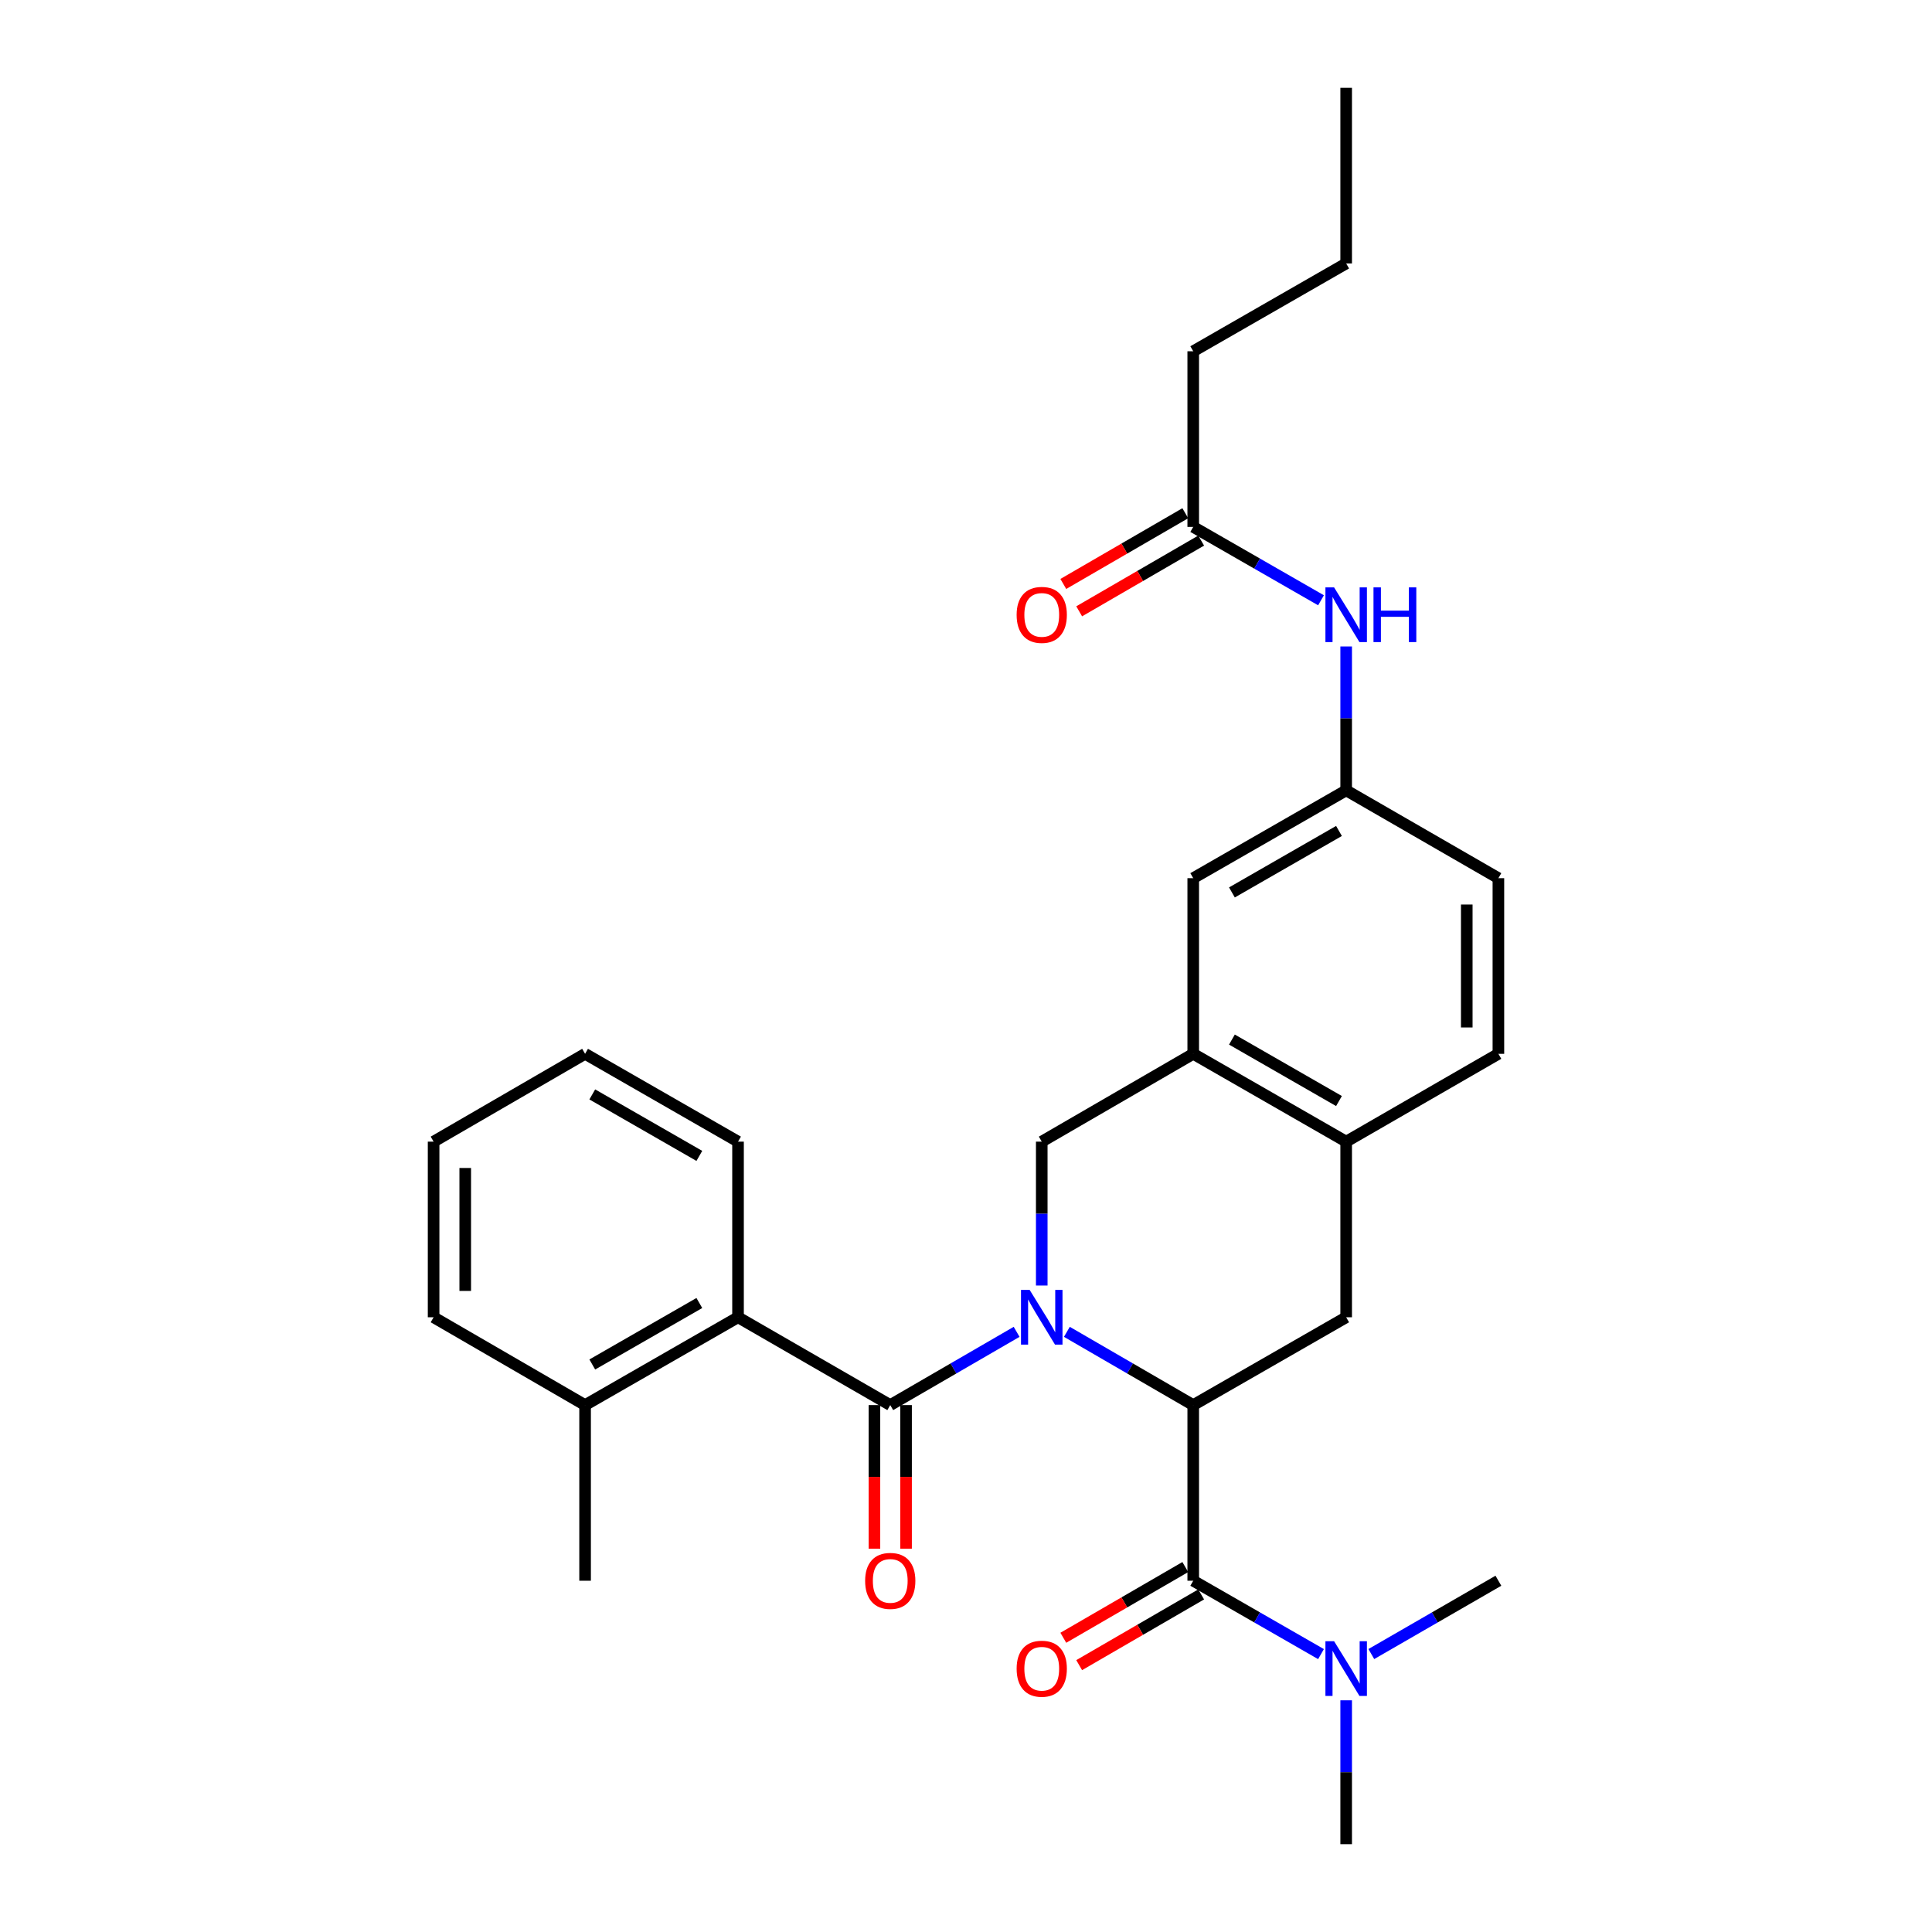 <?xml version='1.0' encoding='iso-8859-1'?>
<svg version='1.1' baseProfile='full'
              xmlns='http://www.w3.org/2000/svg'
                      xmlns:rdkit='http://www.rdkit.org/xml'
                      xmlns:xlink='http://www.w3.org/1999/xlink'
                  xml:space='preserve'
width='1000px' height='1000px' viewBox='0 0 1000 1000'>
<!-- END OF HEADER -->
<rect style='opacity:1.0;fill:#FFFFFF;stroke:none' width='1000' height='1000' x='0' y='0'> </rect>
<path class='bond-0' d='M 552.214,689.356 L 584.915,708.315' style='fill:none;fill-rule:evenodd;stroke:#0000FF;stroke-width:6px;stroke-linecap:butt;stroke-linejoin:miter;stroke-opacity:1' />
<path class='bond-0' d='M 584.915,708.315 L 617.615,727.273' style='fill:none;fill-rule:evenodd;stroke:#000000;stroke-width:6px;stroke-linecap:butt;stroke-linejoin:miter;stroke-opacity:1' />
<path class='bond-1' d='M 526.202,689.356 L 493.497,708.314' style='fill:none;fill-rule:evenodd;stroke:#0000FF;stroke-width:6px;stroke-linecap:butt;stroke-linejoin:miter;stroke-opacity:1' />
<path class='bond-1' d='M 493.497,708.314 L 460.792,727.273' style='fill:none;fill-rule:evenodd;stroke:#000000;stroke-width:6px;stroke-linecap:butt;stroke-linejoin:miter;stroke-opacity:1' />
<path class='bond-3' d='M 539.208,665.384 L 539.208,628.148' style='fill:none;fill-rule:evenodd;stroke:#0000FF;stroke-width:6px;stroke-linecap:butt;stroke-linejoin:miter;stroke-opacity:1' />
<path class='bond-3' d='M 539.208,628.148 L 539.208,590.913' style='fill:none;fill-rule:evenodd;stroke:#000000;stroke-width:6px;stroke-linecap:butt;stroke-linejoin:miter;stroke-opacity:1' />
<path class='bond-2' d='M 617.615,727.273 L 617.615,818.185' style='fill:none;fill-rule:evenodd;stroke:#000000;stroke-width:6px;stroke-linecap:butt;stroke-linejoin:miter;stroke-opacity:1' />
<path class='bond-4' d='M 617.615,727.273 L 696.777,681.816' style='fill:none;fill-rule:evenodd;stroke:#000000;stroke-width:6px;stroke-linecap:butt;stroke-linejoin:miter;stroke-opacity:1' />
<path class='bond-5' d='M 460.792,727.273 L 382.003,681.816' style='fill:none;fill-rule:evenodd;stroke:#000000;stroke-width:6px;stroke-linecap:butt;stroke-linejoin:miter;stroke-opacity:1' />
<path class='bond-10' d='M 452.606,727.273 L 452.606,764.433' style='fill:none;fill-rule:evenodd;stroke:#000000;stroke-width:6px;stroke-linecap:butt;stroke-linejoin:miter;stroke-opacity:1' />
<path class='bond-10' d='M 452.606,764.433 L 452.606,801.593' style='fill:none;fill-rule:evenodd;stroke:#FF0000;stroke-width:6px;stroke-linecap:butt;stroke-linejoin:miter;stroke-opacity:1' />
<path class='bond-10' d='M 468.977,727.273 L 468.977,764.433' style='fill:none;fill-rule:evenodd;stroke:#000000;stroke-width:6px;stroke-linecap:butt;stroke-linejoin:miter;stroke-opacity:1' />
<path class='bond-10' d='M 468.977,764.433 L 468.977,801.593' style='fill:none;fill-rule:evenodd;stroke:#FF0000;stroke-width:6px;stroke-linecap:butt;stroke-linejoin:miter;stroke-opacity:1' />
<path class='bond-8' d='M 617.615,818.185 L 650.685,837.175' style='fill:none;fill-rule:evenodd;stroke:#000000;stroke-width:6px;stroke-linecap:butt;stroke-linejoin:miter;stroke-opacity:1' />
<path class='bond-8' d='M 650.685,837.175 L 683.755,856.164' style='fill:none;fill-rule:evenodd;stroke:#0000FF;stroke-width:6px;stroke-linecap:butt;stroke-linejoin:miter;stroke-opacity:1' />
<path class='bond-12' d='M 613.51,811.104 L 581.939,829.407' style='fill:none;fill-rule:evenodd;stroke:#000000;stroke-width:6px;stroke-linecap:butt;stroke-linejoin:miter;stroke-opacity:1' />
<path class='bond-12' d='M 581.939,829.407 L 550.369,847.71' style='fill:none;fill-rule:evenodd;stroke:#FF0000;stroke-width:6px;stroke-linecap:butt;stroke-linejoin:miter;stroke-opacity:1' />
<path class='bond-12' d='M 621.721,825.267 L 590.15,843.57' style='fill:none;fill-rule:evenodd;stroke:#000000;stroke-width:6px;stroke-linecap:butt;stroke-linejoin:miter;stroke-opacity:1' />
<path class='bond-12' d='M 590.15,843.57 L 558.579,861.873' style='fill:none;fill-rule:evenodd;stroke:#FF0000;stroke-width:6px;stroke-linecap:butt;stroke-linejoin:miter;stroke-opacity:1' />
<path class='bond-6' d='M 539.208,590.913 L 617.615,545.456' style='fill:none;fill-rule:evenodd;stroke:#000000;stroke-width:6px;stroke-linecap:butt;stroke-linejoin:miter;stroke-opacity:1' />
<path class='bond-29' d='M 696.777,681.816 L 696.777,590.913' style='fill:none;fill-rule:evenodd;stroke:#000000;stroke-width:6px;stroke-linecap:butt;stroke-linejoin:miter;stroke-opacity:1' />
<path class='bond-15' d='M 382.003,681.816 L 302.841,727.273' style='fill:none;fill-rule:evenodd;stroke:#000000;stroke-width:6px;stroke-linecap:butt;stroke-linejoin:miter;stroke-opacity:1' />
<path class='bond-15' d='M 361.976,674.438 L 306.563,706.257' style='fill:none;fill-rule:evenodd;stroke:#000000;stroke-width:6px;stroke-linecap:butt;stroke-linejoin:miter;stroke-opacity:1' />
<path class='bond-19' d='M 382.003,681.816 L 382.003,590.913' style='fill:none;fill-rule:evenodd;stroke:#000000;stroke-width:6px;stroke-linecap:butt;stroke-linejoin:miter;stroke-opacity:1' />
<path class='bond-7' d='M 617.615,545.456 L 696.777,590.913' style='fill:none;fill-rule:evenodd;stroke:#000000;stroke-width:6px;stroke-linecap:butt;stroke-linejoin:miter;stroke-opacity:1' />
<path class='bond-7' d='M 637.642,538.078 L 693.055,569.897' style='fill:none;fill-rule:evenodd;stroke:#000000;stroke-width:6px;stroke-linecap:butt;stroke-linejoin:miter;stroke-opacity:1' />
<path class='bond-13' d='M 617.615,545.456 L 617.615,454.544' style='fill:none;fill-rule:evenodd;stroke:#000000;stroke-width:6px;stroke-linecap:butt;stroke-linejoin:miter;stroke-opacity:1' />
<path class='bond-17' d='M 696.777,590.913 L 775.567,545.456' style='fill:none;fill-rule:evenodd;stroke:#000000;stroke-width:6px;stroke-linecap:butt;stroke-linejoin:miter;stroke-opacity:1' />
<path class='bond-21' d='M 709.792,856.134 L 742.679,837.16' style='fill:none;fill-rule:evenodd;stroke:#0000FF;stroke-width:6px;stroke-linecap:butt;stroke-linejoin:miter;stroke-opacity:1' />
<path class='bond-21' d='M 742.679,837.16 L 775.567,818.185' style='fill:none;fill-rule:evenodd;stroke:#000000;stroke-width:6px;stroke-linecap:butt;stroke-linejoin:miter;stroke-opacity:1' />
<path class='bond-22' d='M 696.777,880.074 L 696.777,917.31' style='fill:none;fill-rule:evenodd;stroke:#0000FF;stroke-width:6px;stroke-linecap:butt;stroke-linejoin:miter;stroke-opacity:1' />
<path class='bond-22' d='M 696.777,917.31 L 696.777,954.545' style='fill:none;fill-rule:evenodd;stroke:#000000;stroke-width:6px;stroke-linecap:butt;stroke-linejoin:miter;stroke-opacity:1' />
<path class='bond-9' d='M 617.615,272.727 L 650.685,291.717' style='fill:none;fill-rule:evenodd;stroke:#000000;stroke-width:6px;stroke-linecap:butt;stroke-linejoin:miter;stroke-opacity:1' />
<path class='bond-9' d='M 650.685,291.717 L 683.755,310.706' style='fill:none;fill-rule:evenodd;stroke:#0000FF;stroke-width:6px;stroke-linecap:butt;stroke-linejoin:miter;stroke-opacity:1' />
<path class='bond-16' d='M 613.51,265.646 L 581.939,283.949' style='fill:none;fill-rule:evenodd;stroke:#000000;stroke-width:6px;stroke-linecap:butt;stroke-linejoin:miter;stroke-opacity:1' />
<path class='bond-16' d='M 581.939,283.949 L 550.369,302.252' style='fill:none;fill-rule:evenodd;stroke:#FF0000;stroke-width:6px;stroke-linecap:butt;stroke-linejoin:miter;stroke-opacity:1' />
<path class='bond-16' d='M 621.721,279.809 L 590.15,298.112' style='fill:none;fill-rule:evenodd;stroke:#000000;stroke-width:6px;stroke-linecap:butt;stroke-linejoin:miter;stroke-opacity:1' />
<path class='bond-16' d='M 590.15,298.112 L 558.579,316.415' style='fill:none;fill-rule:evenodd;stroke:#FF0000;stroke-width:6px;stroke-linecap:butt;stroke-linejoin:miter;stroke-opacity:1' />
<path class='bond-20' d='M 617.615,272.727 L 617.615,181.815' style='fill:none;fill-rule:evenodd;stroke:#000000;stroke-width:6px;stroke-linecap:butt;stroke-linejoin:miter;stroke-opacity:1' />
<path class='bond-11' d='M 696.777,334.616 L 696.777,371.852' style='fill:none;fill-rule:evenodd;stroke:#0000FF;stroke-width:6px;stroke-linecap:butt;stroke-linejoin:miter;stroke-opacity:1' />
<path class='bond-11' d='M 696.777,371.852 L 696.777,409.087' style='fill:none;fill-rule:evenodd;stroke:#000000;stroke-width:6px;stroke-linecap:butt;stroke-linejoin:miter;stroke-opacity:1' />
<path class='bond-14' d='M 617.615,454.544 L 696.777,409.087' style='fill:none;fill-rule:evenodd;stroke:#000000;stroke-width:6px;stroke-linecap:butt;stroke-linejoin:miter;stroke-opacity:1' />
<path class='bond-14' d='M 637.642,461.922 L 693.055,430.103' style='fill:none;fill-rule:evenodd;stroke:#000000;stroke-width:6px;stroke-linecap:butt;stroke-linejoin:miter;stroke-opacity:1' />
<path class='bond-18' d='M 696.777,409.087 L 775.567,454.544' style='fill:none;fill-rule:evenodd;stroke:#000000;stroke-width:6px;stroke-linecap:butt;stroke-linejoin:miter;stroke-opacity:1' />
<path class='bond-23' d='M 302.841,727.273 L 302.841,818.185' style='fill:none;fill-rule:evenodd;stroke:#000000;stroke-width:6px;stroke-linecap:butt;stroke-linejoin:miter;stroke-opacity:1' />
<path class='bond-24' d='M 302.841,727.273 L 224.433,681.816' style='fill:none;fill-rule:evenodd;stroke:#000000;stroke-width:6px;stroke-linecap:butt;stroke-linejoin:miter;stroke-opacity:1' />
<path class='bond-30' d='M 775.567,545.456 L 775.567,454.544' style='fill:none;fill-rule:evenodd;stroke:#000000;stroke-width:6px;stroke-linecap:butt;stroke-linejoin:miter;stroke-opacity:1' />
<path class='bond-30' d='M 759.196,531.819 L 759.196,468.181' style='fill:none;fill-rule:evenodd;stroke:#000000;stroke-width:6px;stroke-linecap:butt;stroke-linejoin:miter;stroke-opacity:1' />
<path class='bond-26' d='M 382.003,590.913 L 302.841,545.456' style='fill:none;fill-rule:evenodd;stroke:#000000;stroke-width:6px;stroke-linecap:butt;stroke-linejoin:miter;stroke-opacity:1' />
<path class='bond-26' d='M 361.976,598.291 L 306.563,566.472' style='fill:none;fill-rule:evenodd;stroke:#000000;stroke-width:6px;stroke-linecap:butt;stroke-linejoin:miter;stroke-opacity:1' />
<path class='bond-25' d='M 617.615,181.815 L 696.777,136.358' style='fill:none;fill-rule:evenodd;stroke:#000000;stroke-width:6px;stroke-linecap:butt;stroke-linejoin:miter;stroke-opacity:1' />
<path class='bond-31' d='M 224.433,681.816 L 224.433,590.913' style='fill:none;fill-rule:evenodd;stroke:#000000;stroke-width:6px;stroke-linecap:butt;stroke-linejoin:miter;stroke-opacity:1' />
<path class='bond-31' d='M 240.804,668.181 L 240.804,604.548' style='fill:none;fill-rule:evenodd;stroke:#000000;stroke-width:6px;stroke-linecap:butt;stroke-linejoin:miter;stroke-opacity:1' />
<path class='bond-27' d='M 696.777,136.358 L 696.777,45.455' style='fill:none;fill-rule:evenodd;stroke:#000000;stroke-width:6px;stroke-linecap:butt;stroke-linejoin:miter;stroke-opacity:1' />
<path class='bond-28' d='M 302.841,545.456 L 224.433,590.913' style='fill:none;fill-rule:evenodd;stroke:#000000;stroke-width:6px;stroke-linecap:butt;stroke-linejoin:miter;stroke-opacity:1' />
<path  class='atom-0' d='M 532.948 667.656
L 542.228 682.656
Q 543.148 684.136, 544.628 686.816
Q 546.108 689.496, 546.188 689.656
L 546.188 667.656
L 549.948 667.656
L 549.948 695.976
L 546.068 695.976
L 536.108 679.576
Q 534.948 677.656, 533.708 675.456
Q 532.508 673.256, 532.148 672.576
L 532.148 695.976
L 528.468 695.976
L 528.468 667.656
L 532.948 667.656
' fill='#0000FF'/>
<path  class='atom-9' d='M 690.517 849.482
L 699.797 864.482
Q 700.717 865.962, 702.197 868.642
Q 703.677 871.322, 703.757 871.482
L 703.757 849.482
L 707.517 849.482
L 707.517 877.802
L 703.637 877.802
L 693.677 861.402
Q 692.517 859.482, 691.277 857.282
Q 690.077 855.082, 689.717 854.402
L 689.717 877.802
L 686.037 877.802
L 686.037 849.482
L 690.517 849.482
' fill='#0000FF'/>
<path  class='atom-11' d='M 447.792 818.265
Q 447.792 811.465, 451.152 807.665
Q 454.512 803.865, 460.792 803.865
Q 467.072 803.865, 470.432 807.665
Q 473.792 811.465, 473.792 818.265
Q 473.792 825.145, 470.392 829.065
Q 466.992 832.945, 460.792 832.945
Q 454.552 832.945, 451.152 829.065
Q 447.792 825.185, 447.792 818.265
M 460.792 829.745
Q 465.112 829.745, 467.432 826.865
Q 469.792 823.945, 469.792 818.265
Q 469.792 812.705, 467.432 809.905
Q 465.112 807.065, 460.792 807.065
Q 456.472 807.065, 454.112 809.865
Q 451.792 812.665, 451.792 818.265
Q 451.792 823.985, 454.112 826.865
Q 456.472 829.745, 460.792 829.745
' fill='#FF0000'/>
<path  class='atom-12' d='M 690.517 304.024
L 699.797 319.024
Q 700.717 320.504, 702.197 323.184
Q 703.677 325.864, 703.757 326.024
L 703.757 304.024
L 707.517 304.024
L 707.517 332.344
L 703.637 332.344
L 693.677 315.944
Q 692.517 314.024, 691.277 311.824
Q 690.077 309.624, 689.717 308.944
L 689.717 332.344
L 686.037 332.344
L 686.037 304.024
L 690.517 304.024
' fill='#0000FF'/>
<path  class='atom-12' d='M 710.917 304.024
L 714.757 304.024
L 714.757 316.064
L 729.237 316.064
L 729.237 304.024
L 733.077 304.024
L 733.077 332.344
L 729.237 332.344
L 729.237 319.264
L 714.757 319.264
L 714.757 332.344
L 710.917 332.344
L 710.917 304.024
' fill='#0000FF'/>
<path  class='atom-13' d='M 526.208 863.722
Q 526.208 856.922, 529.568 853.122
Q 532.928 849.322, 539.208 849.322
Q 545.488 849.322, 548.848 853.122
Q 552.208 856.922, 552.208 863.722
Q 552.208 870.602, 548.808 874.522
Q 545.408 878.402, 539.208 878.402
Q 532.968 878.402, 529.568 874.522
Q 526.208 870.642, 526.208 863.722
M 539.208 875.202
Q 543.528 875.202, 545.848 872.322
Q 548.208 869.402, 548.208 863.722
Q 548.208 858.162, 545.848 855.362
Q 543.528 852.522, 539.208 852.522
Q 534.888 852.522, 532.528 855.322
Q 530.208 858.122, 530.208 863.722
Q 530.208 869.442, 532.528 872.322
Q 534.888 875.202, 539.208 875.202
' fill='#FF0000'/>
<path  class='atom-17' d='M 526.208 318.264
Q 526.208 311.464, 529.568 307.664
Q 532.928 303.864, 539.208 303.864
Q 545.488 303.864, 548.848 307.664
Q 552.208 311.464, 552.208 318.264
Q 552.208 325.144, 548.808 329.064
Q 545.408 332.944, 539.208 332.944
Q 532.968 332.944, 529.568 329.064
Q 526.208 325.184, 526.208 318.264
M 539.208 329.744
Q 543.528 329.744, 545.848 326.864
Q 548.208 323.944, 548.208 318.264
Q 548.208 312.704, 545.848 309.904
Q 543.528 307.064, 539.208 307.064
Q 534.888 307.064, 532.528 309.864
Q 530.208 312.664, 530.208 318.264
Q 530.208 323.984, 532.528 326.864
Q 534.888 329.744, 539.208 329.744
' fill='#FF0000'/>
</svg>
